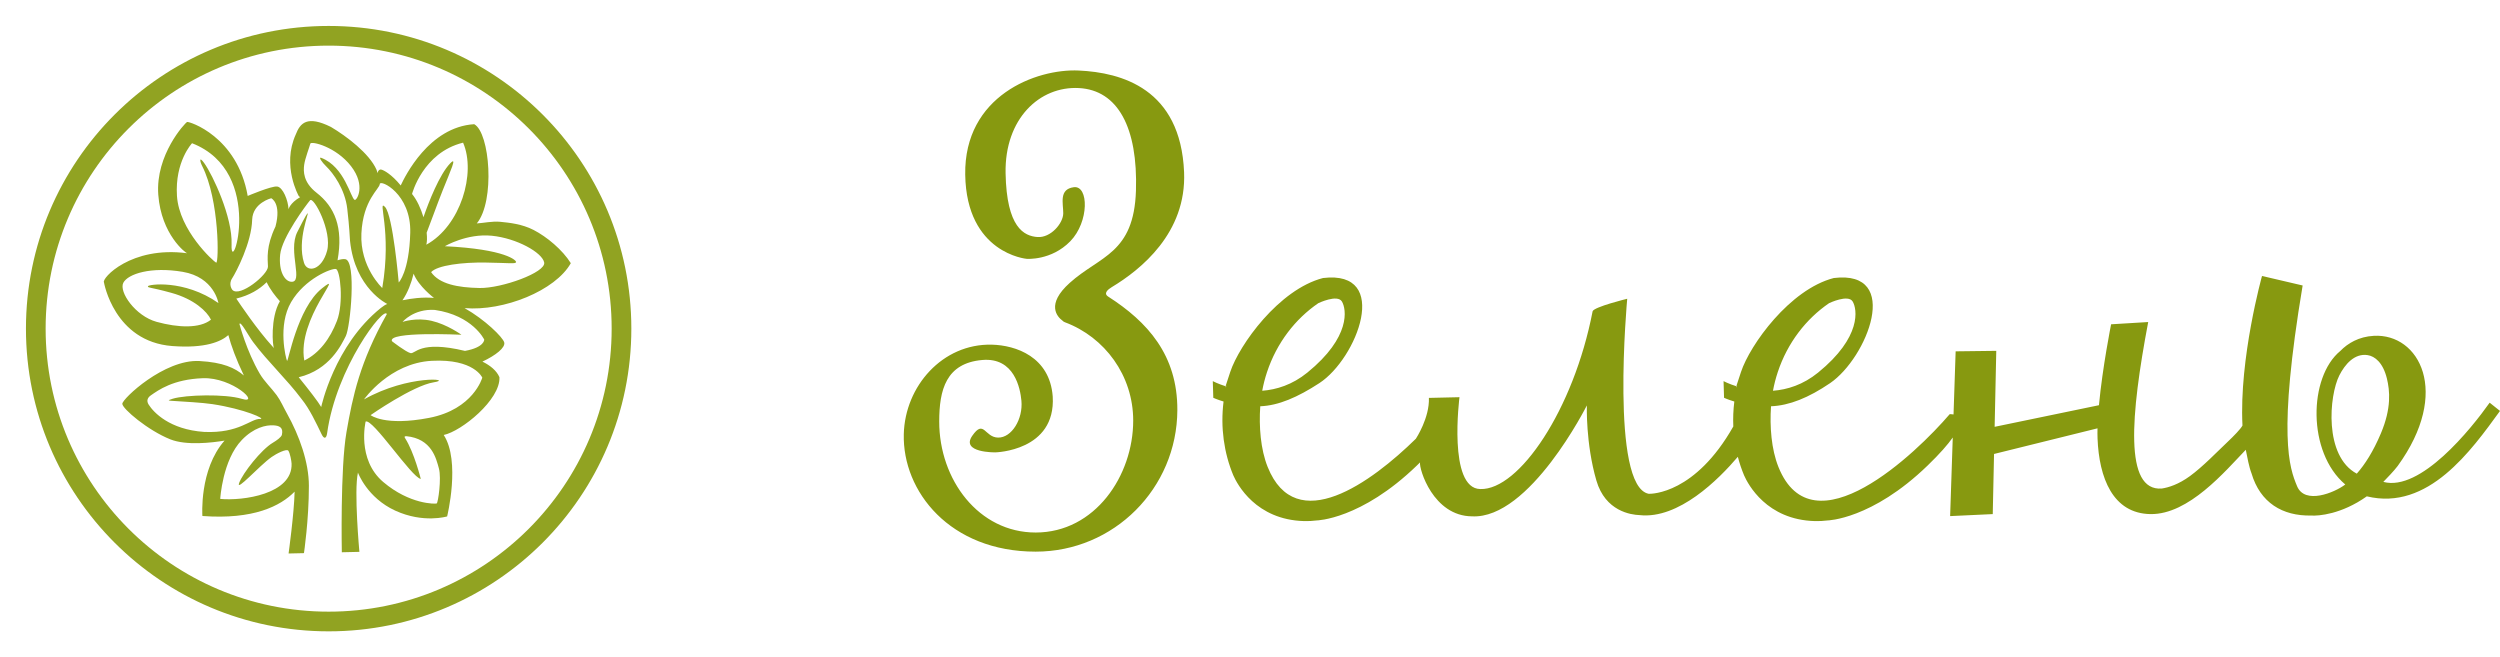 <?xml version="1.0" encoding="UTF-8"?> <svg xmlns="http://www.w3.org/2000/svg" width="213" height="56" viewBox="0 0 213 56" fill="none"><path fill-rule="evenodd" clip-rule="evenodd" d="M90.539 27.332C90.066 26.986 89.097 25.939 91.144 24.099C93.707 21.795 96.612 21.624 96.783 16.248C96.954 10.873 95.245 7.673 91.913 7.502C88.581 7.331 85.59 10.104 85.676 14.755C85.761 19.406 87.256 20.11 88.389 20.195C89.521 20.28 90.589 19.022 90.589 18.168C90.589 17.315 90.204 16.121 91.486 15.95C92.767 15.78 92.81 18.894 91.186 20.558C89.564 22.222 87.469 22.052 87.469 22.052C87.469 22.052 82.343 21.604 82.237 14.883C82.129 8.163 88.281 5.838 91.913 6.009C95.545 6.179 100.586 7.545 100.884 14.67C101.102 19.853 97.183 22.982 94.718 24.466C94.409 24.652 93.987 24.992 94.415 25.267C97.755 27.411 100.332 30.237 100.31 34.945C100.28 41.602 94.906 47 88.24 47C80.936 47 76.88 41.865 77.003 36.986C77.106 32.901 80.303 29.265 84.501 29.365C86.538 29.414 89.443 30.39 89.692 33.785C89.97 38.436 84.8 38.542 84.8 38.542C84.8 38.542 81.831 38.585 82.834 37.134C83.838 35.684 83.881 37.262 85.035 37.283C86.188 37.305 87.174 35.715 87.024 34.136C86.928 33.11 86.437 30.431 83.688 30.671C80.603 30.941 80.021 33.212 80.021 35.913C80.021 40.877 83.385 45.371 88.24 45.371C93.293 45.371 96.549 40.529 96.549 35.833C96.549 31.997 94.13 28.726 90.732 27.457C90.644 27.425 90.581 27.382 90.539 27.332V27.332ZM199.817 41.279C196.569 38.534 196.685 32.132 199.389 29.906H199.39C200.036 29.242 200.973 28.682 202.251 28.612C206.117 28.398 208.851 33.412 204.28 39.705C203.941 40.151 203.404 40.699 203.058 41.057C206.224 41.91 210.532 36.555 212.119 34.308L213 35.012C210.558 38.372 206.884 43.561 201.652 42.288C199.477 43.83 197.522 43.967 196.91 43.924C194.469 43.974 192.565 42.832 191.827 40.324C191.621 39.802 191.461 38.924 191.34 38.321C189.565 40.168 186.483 43.838 183.239 43.801C179.997 43.764 178.839 40.687 178.711 37.358C178.701 37.089 178.7 36.799 178.707 36.494L169.892 38.678L169.782 43.801L166.151 43.972L166.375 37.276C165.955 37.874 165.278 38.652 164.234 39.662C159.47 44.27 155.698 44.343 155.698 44.343C155.345 44.388 154.986 44.407 154.622 44.397C150.521 44.286 148.933 41.267 148.595 40.5C148.383 39.99 148.205 39.462 148.064 38.92C146.427 40.846 143.019 44.257 139.687 43.887C138.964 43.861 136.774 43.563 136.012 40.942C135.093 37.784 135.2 34.542 135.2 34.542C135.2 34.542 130.329 44.249 125.416 43.992C122.106 43.971 120.893 39.946 120.986 39.398C120.9 39.485 120.811 39.572 120.718 39.662C115.954 44.27 112.182 44.342 112.182 44.342C111.828 44.388 111.469 44.407 111.106 44.397C107.005 44.285 105.416 41.267 105.078 40.5C104.282 38.586 103.973 36.417 104.247 34.209C103.697 34.044 103.373 33.892 103.373 33.892L103.33 32.472C103.33 32.472 103.763 32.704 104.473 32.925C104.566 32.511 104.053 33.991 104.818 31.686C105.584 29.379 108.967 24.655 112.723 23.687C118.552 22.987 115.621 30.548 112.408 32.643C110.556 33.85 108.924 34.555 107.374 34.614C107.255 36.337 107.399 38.273 108.004 39.782C110.417 45.807 116.861 41.08 120.633 37.379C120.655 37.345 121.806 35.592 121.742 33.901L124.348 33.841C124.348 33.841 123.344 41.624 126.121 41.667C129.411 41.774 134.068 34.926 135.691 26.52C135.807 26.148 138.639 25.454 138.639 25.454C138.639 25.454 137.166 41.441 140.472 42.072C140.747 42.079 144.434 42.062 147.678 36.334L147.678 36.334C147.647 35.635 147.675 34.923 147.764 34.209C147.213 34.044 146.889 33.892 146.889 33.892L146.847 32.472C146.847 32.472 147.279 32.704 147.989 32.925C148.083 32.511 147.569 33.991 148.335 31.686C149.1 29.379 152.484 24.655 156.24 23.687C162.072 22.981 159.076 30.495 155.925 32.643C154.098 33.888 152.441 34.555 150.891 34.614C150.772 36.337 150.917 38.273 151.521 39.782C154.443 47.075 163.268 38.613 166.114 35.288C166.114 35.288 166.266 35.276 166.441 35.312L166.621 29.934L170.082 29.892L169.943 36.365L178.83 34.524C179.131 31.298 179.866 27.63 179.866 27.63L183.027 27.438C181.522 35.396 180.973 41.859 184.181 41.624C184.764 41.535 185.612 41.273 186.588 40.56C187.675 39.768 188.906 38.485 189.789 37.651C190.317 37.152 190.915 36.536 191.059 36.256C190.765 30.538 192.724 23.513 192.724 23.513L196.185 24.323C194.049 37.123 195.053 39.854 195.715 41.433C196.373 43.001 198.882 41.991 199.817 41.279L199.817 41.279ZM200.798 40.355C201.489 39.575 202.195 38.477 202.849 36.931C203.765 34.767 203.614 33.28 203.364 32.25C203.035 30.896 202.337 30.35 201.722 30.256C200.592 30.081 199.776 31.067 199.312 31.981C198.438 33.705 197.988 38.86 200.798 40.356L200.798 40.355ZM155.836 25.831C153.88 27.17 152.298 29.196 151.466 31.702C151.291 32.231 151.155 32.763 151.057 33.293C152.275 33.199 153.62 32.786 154.899 31.747C158.638 28.709 158.232 26.328 157.847 25.688C157.464 25.051 155.85 25.825 155.836 25.831H155.836ZM112.32 25.831C110.364 27.17 108.782 29.196 107.95 31.702C107.774 32.231 107.639 32.763 107.541 33.293C108.758 33.199 110.104 32.786 111.383 31.747C115.122 28.709 114.715 26.328 114.331 25.688C113.948 25.051 112.334 25.825 112.32 25.831H112.32Z" fill="#879910"></path><path fill-rule="evenodd" clip-rule="evenodd" d="M19.455 28.55C19.701 29.463 20.111 30.602 20.779 31.993C20.009 31.341 19 30.871 16.991 30.76C13.998 30.596 10.421 33.979 10.421 34.402C10.421 34.825 12.619 36.681 14.513 37.433C15.878 37.975 18.034 37.723 19.131 37.54C16.956 40.007 17.244 43.963 17.244 43.963C21.602 44.285 23.897 43.117 25.101 41.889C25.059 43.757 24.587 47.158 24.587 47.158L25.897 47.128C25.897 47.128 26.317 44.31 26.317 41.397C26.317 39.388 25.505 37.118 24.458 35.247C24.149 34.696 23.915 34.133 23.567 33.662C23.106 33.037 22.528 32.515 22.126 31.829C20.997 29.901 20.401 27.605 20.401 27.605C20.488 27.296 21.168 28.611 21.564 29.14C22.842 30.853 24.413 32.285 25.698 34.003C26.392 34.86 26.922 36.016 27.407 37.011C27.598 37.404 27.803 37.405 27.872 36.904C28.643 31.312 32.728 26.037 32.958 26.759C30.666 30.847 30.058 33.714 29.52 36.815C28.982 39.916 29.123 47.053 29.123 47.053L30.62 47.018C30.62 47.018 30.143 41.821 30.497 40.264C30.508 40.295 31.285 42.41 33.676 43.506C36.085 44.61 38.096 43.999 38.096 43.999C38.096 43.999 39.256 39.293 37.806 37.06L37.807 37.06C39.327 36.739 42.654 34.046 42.552 32.135C42.313 31.586 41.791 31.148 41.102 30.808C42.234 30.282 43.074 29.612 42.96 29.174C42.846 28.735 41.317 27.23 39.582 26.251C42.921 26.537 47.323 24.758 48.633 22.423C47.932 21.294 46.598 20.177 45.459 19.591C44.48 19.085 43.391 18.974 42.623 18.898C41.941 18.831 41.208 19.003 40.622 19.036C42.194 17.14 41.743 11.3 40.402 10.581C36.544 10.819 34.494 15.048 34.141 15.802C33.357 14.839 32.686 14.489 32.474 14.446C32.24 14.399 32.153 14.755 32.153 14.755V14.755C32.14 14.646 32.115 14.546 32.077 14.458C31.469 13.072 29.505 11.591 28.195 10.816C26.161 9.806 25.576 10.487 25.202 11.45C23.986 14.129 25.459 16.713 25.459 16.713L25.57 16.799C24.693 17.31 24.582 17.829 24.582 17.829C24.583 17.828 24.583 17.827 24.582 17.827C24.559 17.089 24.104 15.948 23.612 15.891C23.12 15.834 21.105 16.694 21.105 16.694L21.104 16.694C20.22 11.615 16.098 10.325 15.941 10.393C15.778 10.463 13.229 13.189 13.486 16.596C13.743 20.002 15.829 21.562 15.942 21.576C11.148 20.942 8.646 23.726 8.856 24.055C8.856 24.055 9.721 29.107 14.679 29.483C17.506 29.697 18.835 29.101 19.455 28.55L19.455 28.55ZM24.746 23.998C24.267 23.915 23.729 23.152 23.869 21.695C24.01 20.238 26.114 17.419 26.418 17.066C26.722 16.714 28.312 19.71 27.868 21.366C27.424 23.022 26.182 23.27 25.904 22.4C25.274 20.431 26.413 17.975 26.197 18.184C26.054 18.322 25.519 19.401 25.331 19.768C24.496 21.407 25.943 24.195 24.746 23.998H24.746ZM19.801 24.702C19.801 24.702 19.427 24.256 19.777 23.716C20.128 23.175 21.438 20.661 21.484 18.711C21.543 17.278 23.109 16.89 23.109 16.89C23.109 16.89 23.998 17.301 23.472 19.298C22.653 21.014 22.807 22.024 22.83 22.706C22.853 23.387 20.431 25.359 19.801 24.702L19.801 24.702ZM16.363 12.203C22.7 14.67 19.613 23.903 19.731 20.826C19.818 18.512 18.136 14.919 17.394 13.889C16.95 13.274 17.025 13.75 17.22 14.134C18.719 17.087 18.647 22.467 18.421 22.377C18.187 22.282 15.264 19.627 15.077 16.691C14.89 13.753 16.363 12.203 16.363 12.203L16.363 12.203ZM32.568 24.538C32.568 24.538 30.651 22.752 30.791 19.886C30.931 17.02 32.334 16.103 32.358 15.68C32.381 15.257 35.047 16.503 34.953 19.839C34.86 23.175 33.971 24.068 33.971 24.068C33.971 24.068 33.48 18.335 32.802 17.63C32.124 16.926 33.412 19.642 32.568 24.538V24.538ZM25.927 30.717C25.272 27.146 29.556 22.867 27.43 24.57C25.304 26.274 24.548 30.928 24.454 30.741C24.36 30.553 23.635 27.733 24.805 25.736C25.974 23.739 28.242 22.846 28.616 22.917C28.99 22.987 29.293 25.809 28.709 27.336C28.124 28.863 27.19 30.106 25.927 30.717V30.717ZM33.398 29.073C32.966 28.215 39.315 28.521 39.315 28.521C39.315 28.521 38.099 27.639 36.766 27.334C35.433 27.028 34.299 27.428 34.299 27.428C34.299 27.428 35.234 26.288 37.047 26.406C40.273 26.876 41.256 28.932 41.256 28.932C41.256 28.932 41.299 29.592 39.616 29.897C35.71 28.957 35.386 30.201 34.965 30.083C34.545 29.965 33.398 29.073 33.398 29.073H33.398ZM31.013 34.03C31.013 34.03 33.188 30.929 36.789 30.741C40.39 30.553 41.092 32.174 41.092 32.174C41.092 32.174 40.343 34.876 36.555 35.604C32.767 36.333 31.574 35.369 31.574 35.369C31.574 35.369 35.175 32.855 36.953 32.573C38.73 32.291 34.801 31.892 31.013 34.03V34.03ZM36.08 18.509C35.86 17.777 35.529 17.044 35.106 16.526C35.106 16.526 36.018 13.002 39.455 12.155C40.579 14.741 39.245 19.251 36.322 20.849C36.388 20.602 36.396 20.241 36.351 19.825C36.653 19.071 37.19 17.544 37.712 16.232C38.37 14.575 38.996 13.255 38.356 13.918C37.444 14.863 36.523 17.216 36.079 18.509H36.08ZM18.608 25.82C15.674 23.764 12.551 24.234 12.602 24.396C12.652 24.558 12.666 24.416 14.606 24.952C16.545 25.488 17.633 26.527 17.976 27.236C17.02 28.007 15.161 27.922 13.345 27.422C11.529 26.923 10.112 24.86 10.506 24.095C10.901 23.33 12.87 22.702 15.567 23.16C18.264 23.619 18.608 25.82 18.608 25.82ZM37.9 20.978C37.9 20.978 39.771 19.873 41.899 20.085C44.027 20.297 46.201 21.518 46.365 22.364C46.529 23.21 42.741 24.573 40.858 24.538C38.976 24.502 37.432 24.197 36.731 23.186C37.259 22.603 39.398 22.334 41.409 22.37C43.42 22.405 43.873 22.491 43.966 22.35C44.06 22.209 43.091 21.224 37.9 20.978V20.978ZM32.995 25.897C32.837 25.96 32.653 26.073 32.443 26.242C28.468 29.437 27.367 34.678 27.367 34.678C27.12 34.246 26.33 33.221 25.451 32.141C28.105 31.501 29.091 29.359 29.462 28.633C29.853 27.867 30.381 22.247 29.423 22.082C29.257 22.054 29.029 22.091 28.758 22.177C29.267 19.358 28.505 17.618 26.968 16.42C25.822 15.527 25.845 14.588 25.915 14.047C25.985 13.507 26.383 12.485 26.441 12.238C26.5 11.992 28.628 12.496 29.914 14.165C31.2 15.833 30.389 17.111 30.218 17.032C29.873 16.872 29.375 14.227 27.379 13.45C27.097 13.34 27.413 13.81 27.806 14.189C28.367 14.729 29.393 16.101 29.586 17.783C29.78 19.465 29.784 20.071 29.823 20.524C30.244 24.591 32.995 25.897 32.995 25.897L32.995 25.897ZM35.239 23.317C35.661 24.397 36.974 25.382 36.974 25.382C35.98 25.297 34.991 25.437 34.29 25.583C34.743 24.921 35.043 24.12 35.239 23.318V23.317ZM23.349 29.666C23.3 29.611 23.253 29.559 23.207 29.508C21.898 28.068 20.442 25.905 20.133 25.44C21.264 25.16 22.099 24.657 22.718 24.044C23.021 24.676 23.476 25.253 23.846 25.663C23.018 27.085 23.222 29.525 23.349 29.666V29.666H23.349ZM12.667 34.474C12.464 34.156 12.561 33.887 12.85 33.686C13.498 33.237 14.745 32.317 17.278 32.223C19.826 32.128 22.272 34.49 20.593 33.979C19.182 33.55 15.83 33.634 14.72 33.97C14.155 34.142 14.378 34.136 14.837 34.164C15.546 34.209 17.26 34.304 18.093 34.431C20.854 34.849 22.734 35.72 22.16 35.694C21.364 35.659 20.398 36.936 17.389 36.799C14.444 36.595 13.088 35.135 12.667 34.474ZM35.851 40.804C35.851 40.804 35.289 38.547 34.52 37.342C34.46 37.248 34.42 37.166 34.612 37.162C36.786 37.374 37.161 39.065 37.394 39.911C37.628 40.757 37.324 42.848 37.207 42.895C37.09 42.942 34.916 42.989 32.648 41.062C30.379 39.136 31.151 35.917 31.151 35.917C31.747 35.62 35.079 40.693 35.851 40.804L35.851 40.804ZM18.764 42.507C18.764 42.507 18.951 39.194 20.611 37.479C21.616 36.44 22.653 36.194 23.312 36.239C23.761 36.269 24.166 36.39 24.017 37.046C23.973 37.24 23.569 37.532 23.258 37.714C22.252 38.302 20.681 40.322 20.377 41.144C20.073 41.967 22.063 39.703 23.145 38.935C23.552 38.646 24.425 38.209 24.564 38.397C24.713 38.602 24.835 39.288 24.843 39.502C24.938 42.1 20.686 42.69 18.764 42.507V42.507Z" fill="#91A322"></path><path fill-rule="evenodd" clip-rule="evenodd" d="M28 2.211C42.244 2.211 53.79 13.758 53.79 28C53.79 42.244 42.244 53.79 28 53.79C13.758 53.79 2.211 42.244 2.211 28C2.211 13.758 13.758 2.211 28 2.211ZM28 3.888C14.684 3.888 3.888 14.684 3.888 28C3.888 41.318 14.684 52.113 28 52.113C41.318 52.113 52.113 41.318 52.113 28C52.113 14.684 41.318 3.888 28 3.888Z" fill="#91A322"></path></svg> 